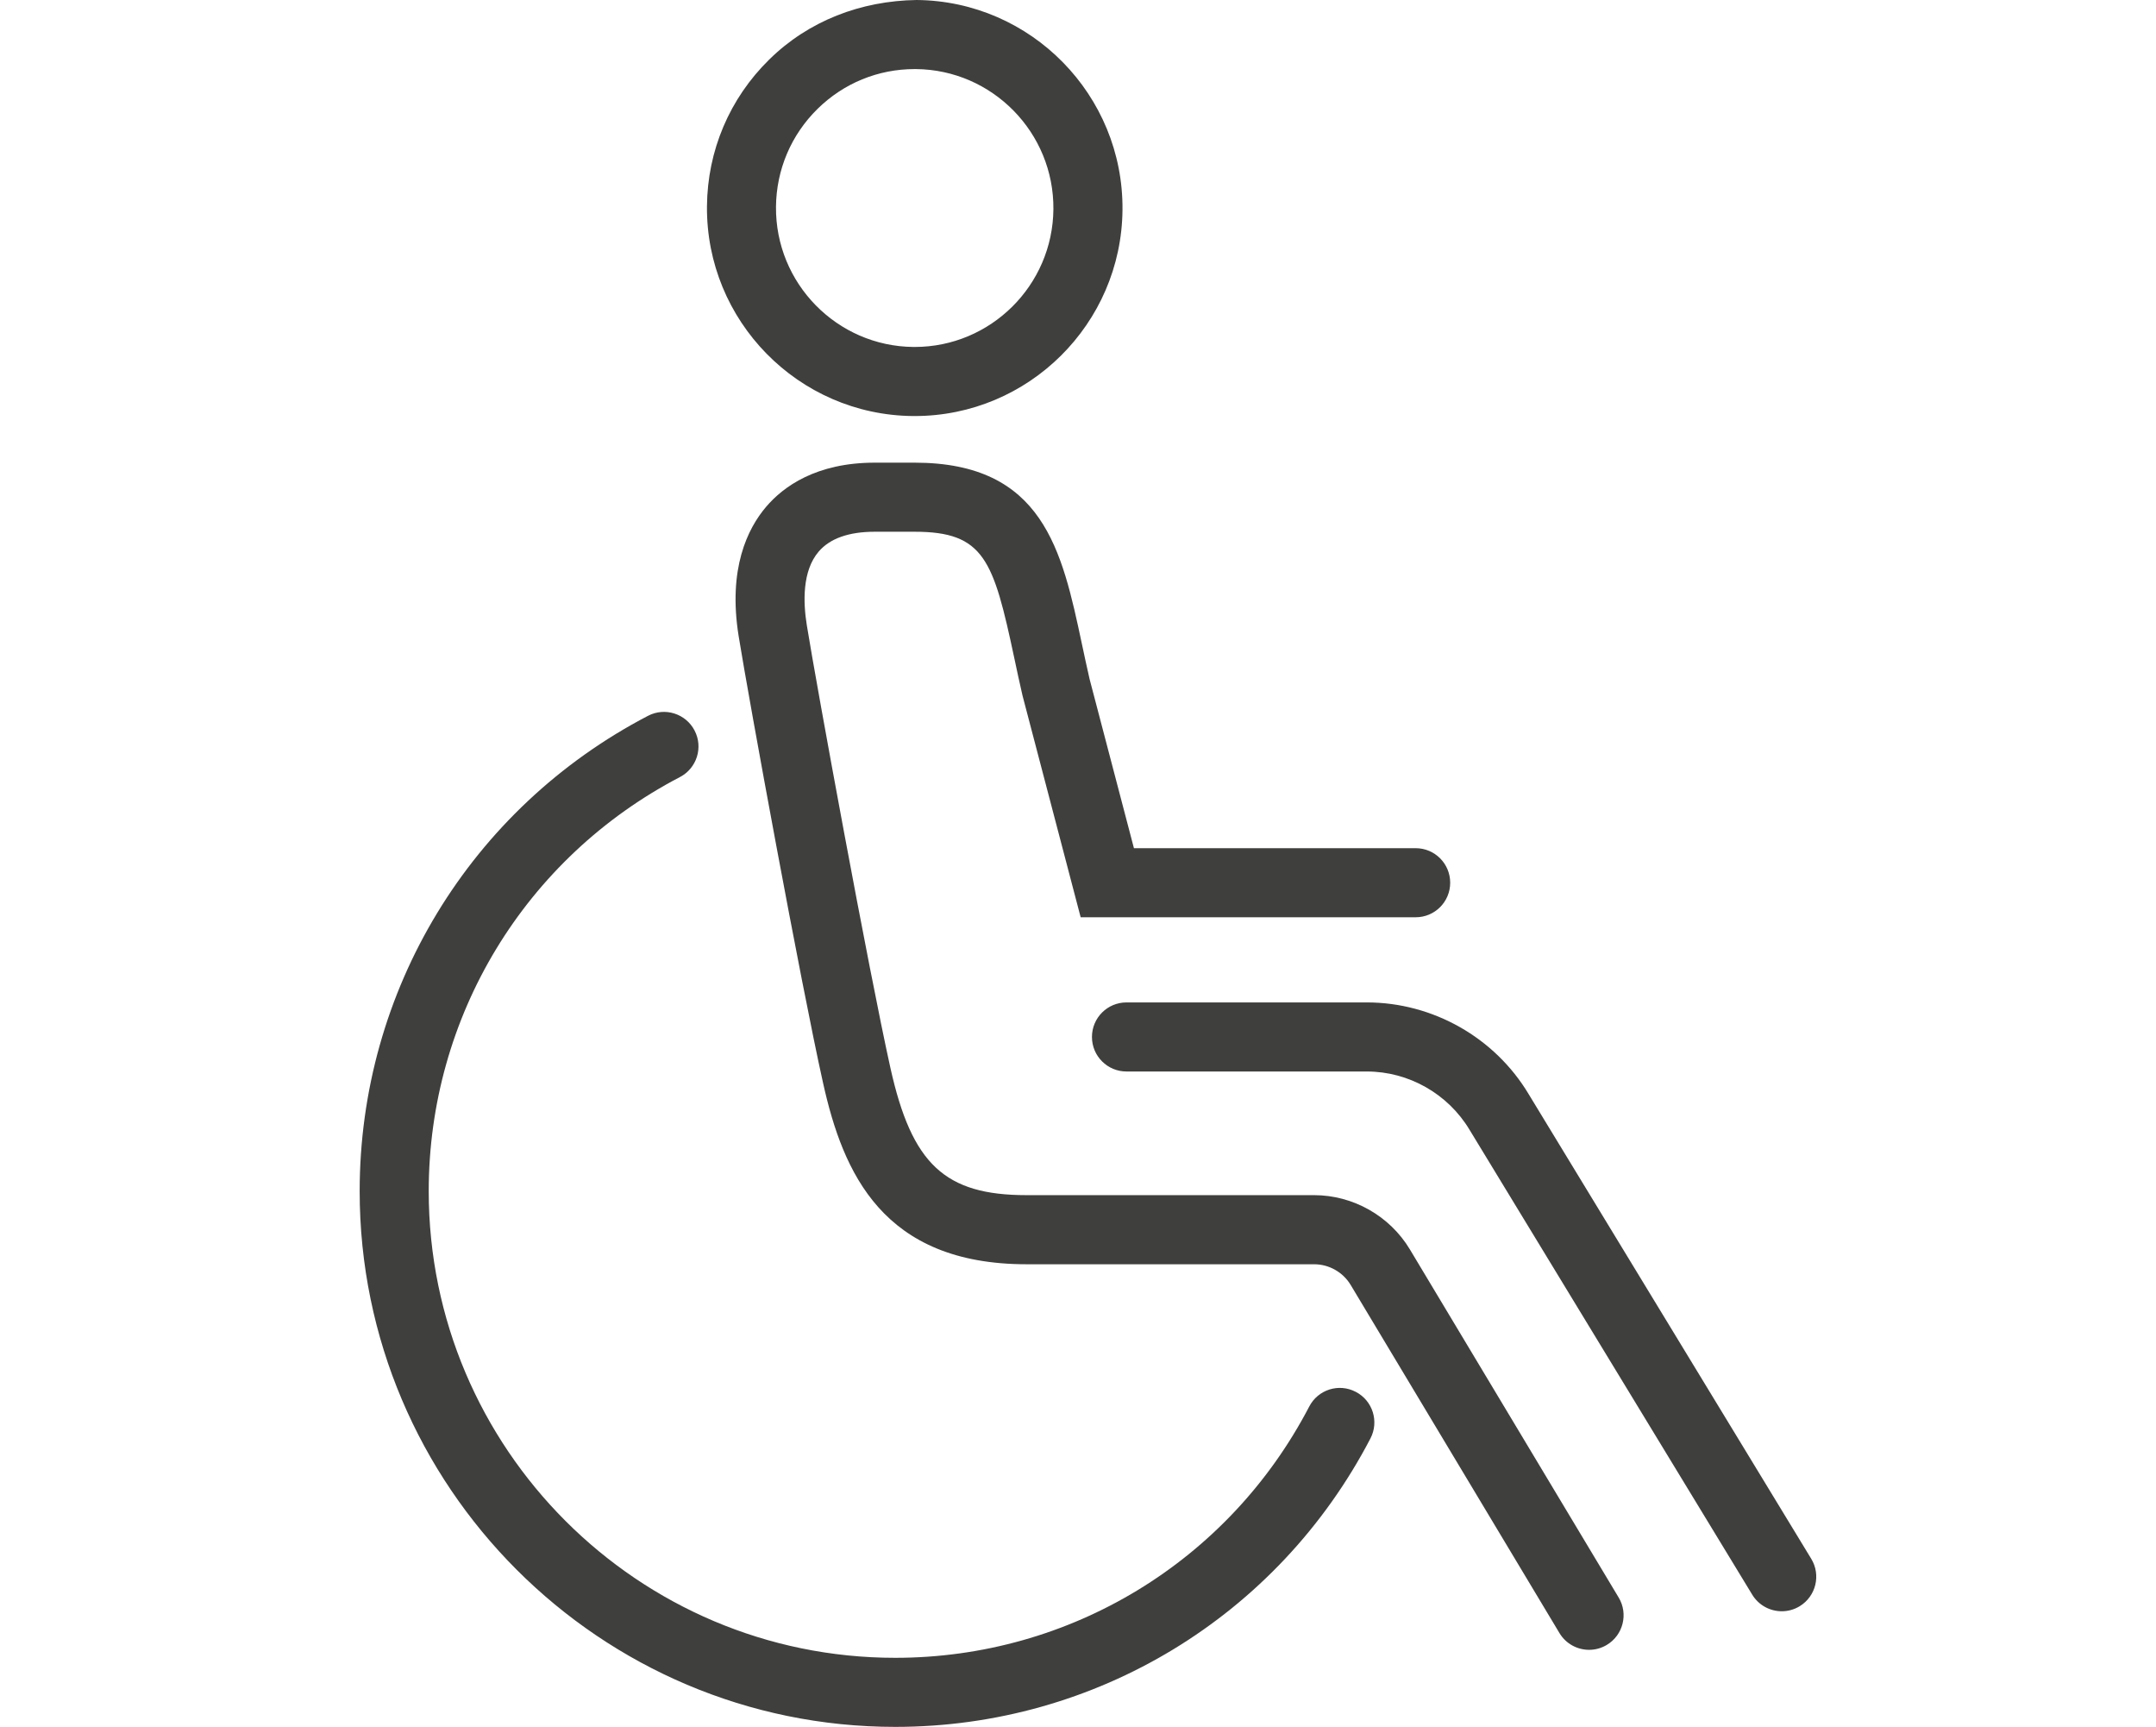 <?xml version="1.0" encoding="utf-8"?><!--Generator: Adobe Illustrator 26.3.1, SVG Export Plug-In . SVG Version: 6.00 Build 0)--><svg version="1.1" id="Ebene_1" xmlns="http://www.w3.org/2000/svg" x="0px" y="0px" viewBox="0 0 59.944 48" enable-background="new 0 0 59.944 48" xml:space="preserve" fill="currentColor"><style type="text/css">.st0{fill:#3f3f3e;}</style><g transform="translate(10,0)"><path class="st0" d="M40.358,43.327l-7.857-12.916c-0.941-1.572-2.665-2.548-4.499-2.548h-6.682c-0.53,0-0.96,0.429-0.96,0.96
		s0.43,0.96,0.96,0.96h6.682c1.163,0,2.256,0.619,2.856,1.62l7.86,12.922c0.181,0.297,0.497,0.461,0.821,0.461
		c0.17,0,0.342-0.045,0.498-0.14C40.49,44.37,40.634,43.779,40.358,43.327z"/><path class="st0" d="M29.198,34.726c-0.559-0.929-1.578-1.506-2.661-1.506h-7.995c-2.27,0-3.19-0.859-3.785-3.534
		c-0.608-2.738-2.045-10.574-2.325-12.309c-0.103-0.636-0.129-1.507,0.328-2.043c0.313-0.367,0.839-0.554,1.563-0.554h1.105
		c1.938,0,2.192,0.785,2.772,3.508c0.069,0.325,0.141,0.664,0.229,1.045l1.617,6.163h9.314c0.531,0,0.96-0.429,0.96-0.96
		c0-0.53-0.429-0.96-0.96-0.96h-7.833l-1.233-4.701c-0.078-0.342-0.149-0.671-0.216-0.987c-0.551-2.586-1.071-5.028-4.65-5.028
		h-1.105c-1.634,0-2.547,0.668-3.024,1.229c-0.514,0.604-1.064,1.717-0.762,3.594c0.291,1.8,1.718,9.593,2.347,12.42
		c0.554,2.492,1.659,5.038,5.659,5.038h7.995c0.413,0,0.802,0.22,1.015,0.575l5.805,9.676c0.18,0.3,0.498,0.466,0.824,0.466
		c0.168,0,0.338-0.044,0.493-0.137c0.455-0.273,0.602-0.863,0.329-1.317L29.198,34.726z"/><path class="st0" d="M15.381,11.564c0.017,0,0.034,0,0.052,0c3.161,0,5.748-2.56,5.776-5.731c0.028-3.188-2.54-5.805-5.725-5.833
		c-1.545,0.023-3,0.575-4.1,1.658C10.283,2.74,9.67,4.186,9.656,5.731C9.628,8.918,12.196,11.535,15.381,11.564z M12.73,3.027
		c0.727-0.715,1.685-1.107,2.701-1.107c0.012,0,0.023,0,0.035,0c2.126,0.019,3.841,1.767,3.822,3.896
		c-0.019,2.118-1.746,3.828-3.856,3.828c-0.011,0-0.023,0-0.035,0c-2.126-0.019-3.841-1.767-3.822-3.896
		C11.585,4.716,11.995,3.75,12.73,3.027z"/><path class="st0" d="M27.696,38.688c-0.472-0.248-1.051-0.063-1.295,0.408c-2.245,4.308-6.655,6.984-11.51,6.984
		c-7.152,0-12.971-5.819-12.971-12.971c0-4.854,2.676-9.264,6.984-11.51c0.47-0.245,0.653-0.825,0.407-1.295
		c-0.245-0.47-0.825-0.653-1.295-0.407C3.072,22.474,0,27.536,0,33.109C0,41.319,6.68,48,14.891,48
		c5.573,0,10.635-3.072,13.212-8.018C28.348,39.513,28.166,38.932,27.696,38.688z"/></g></svg>